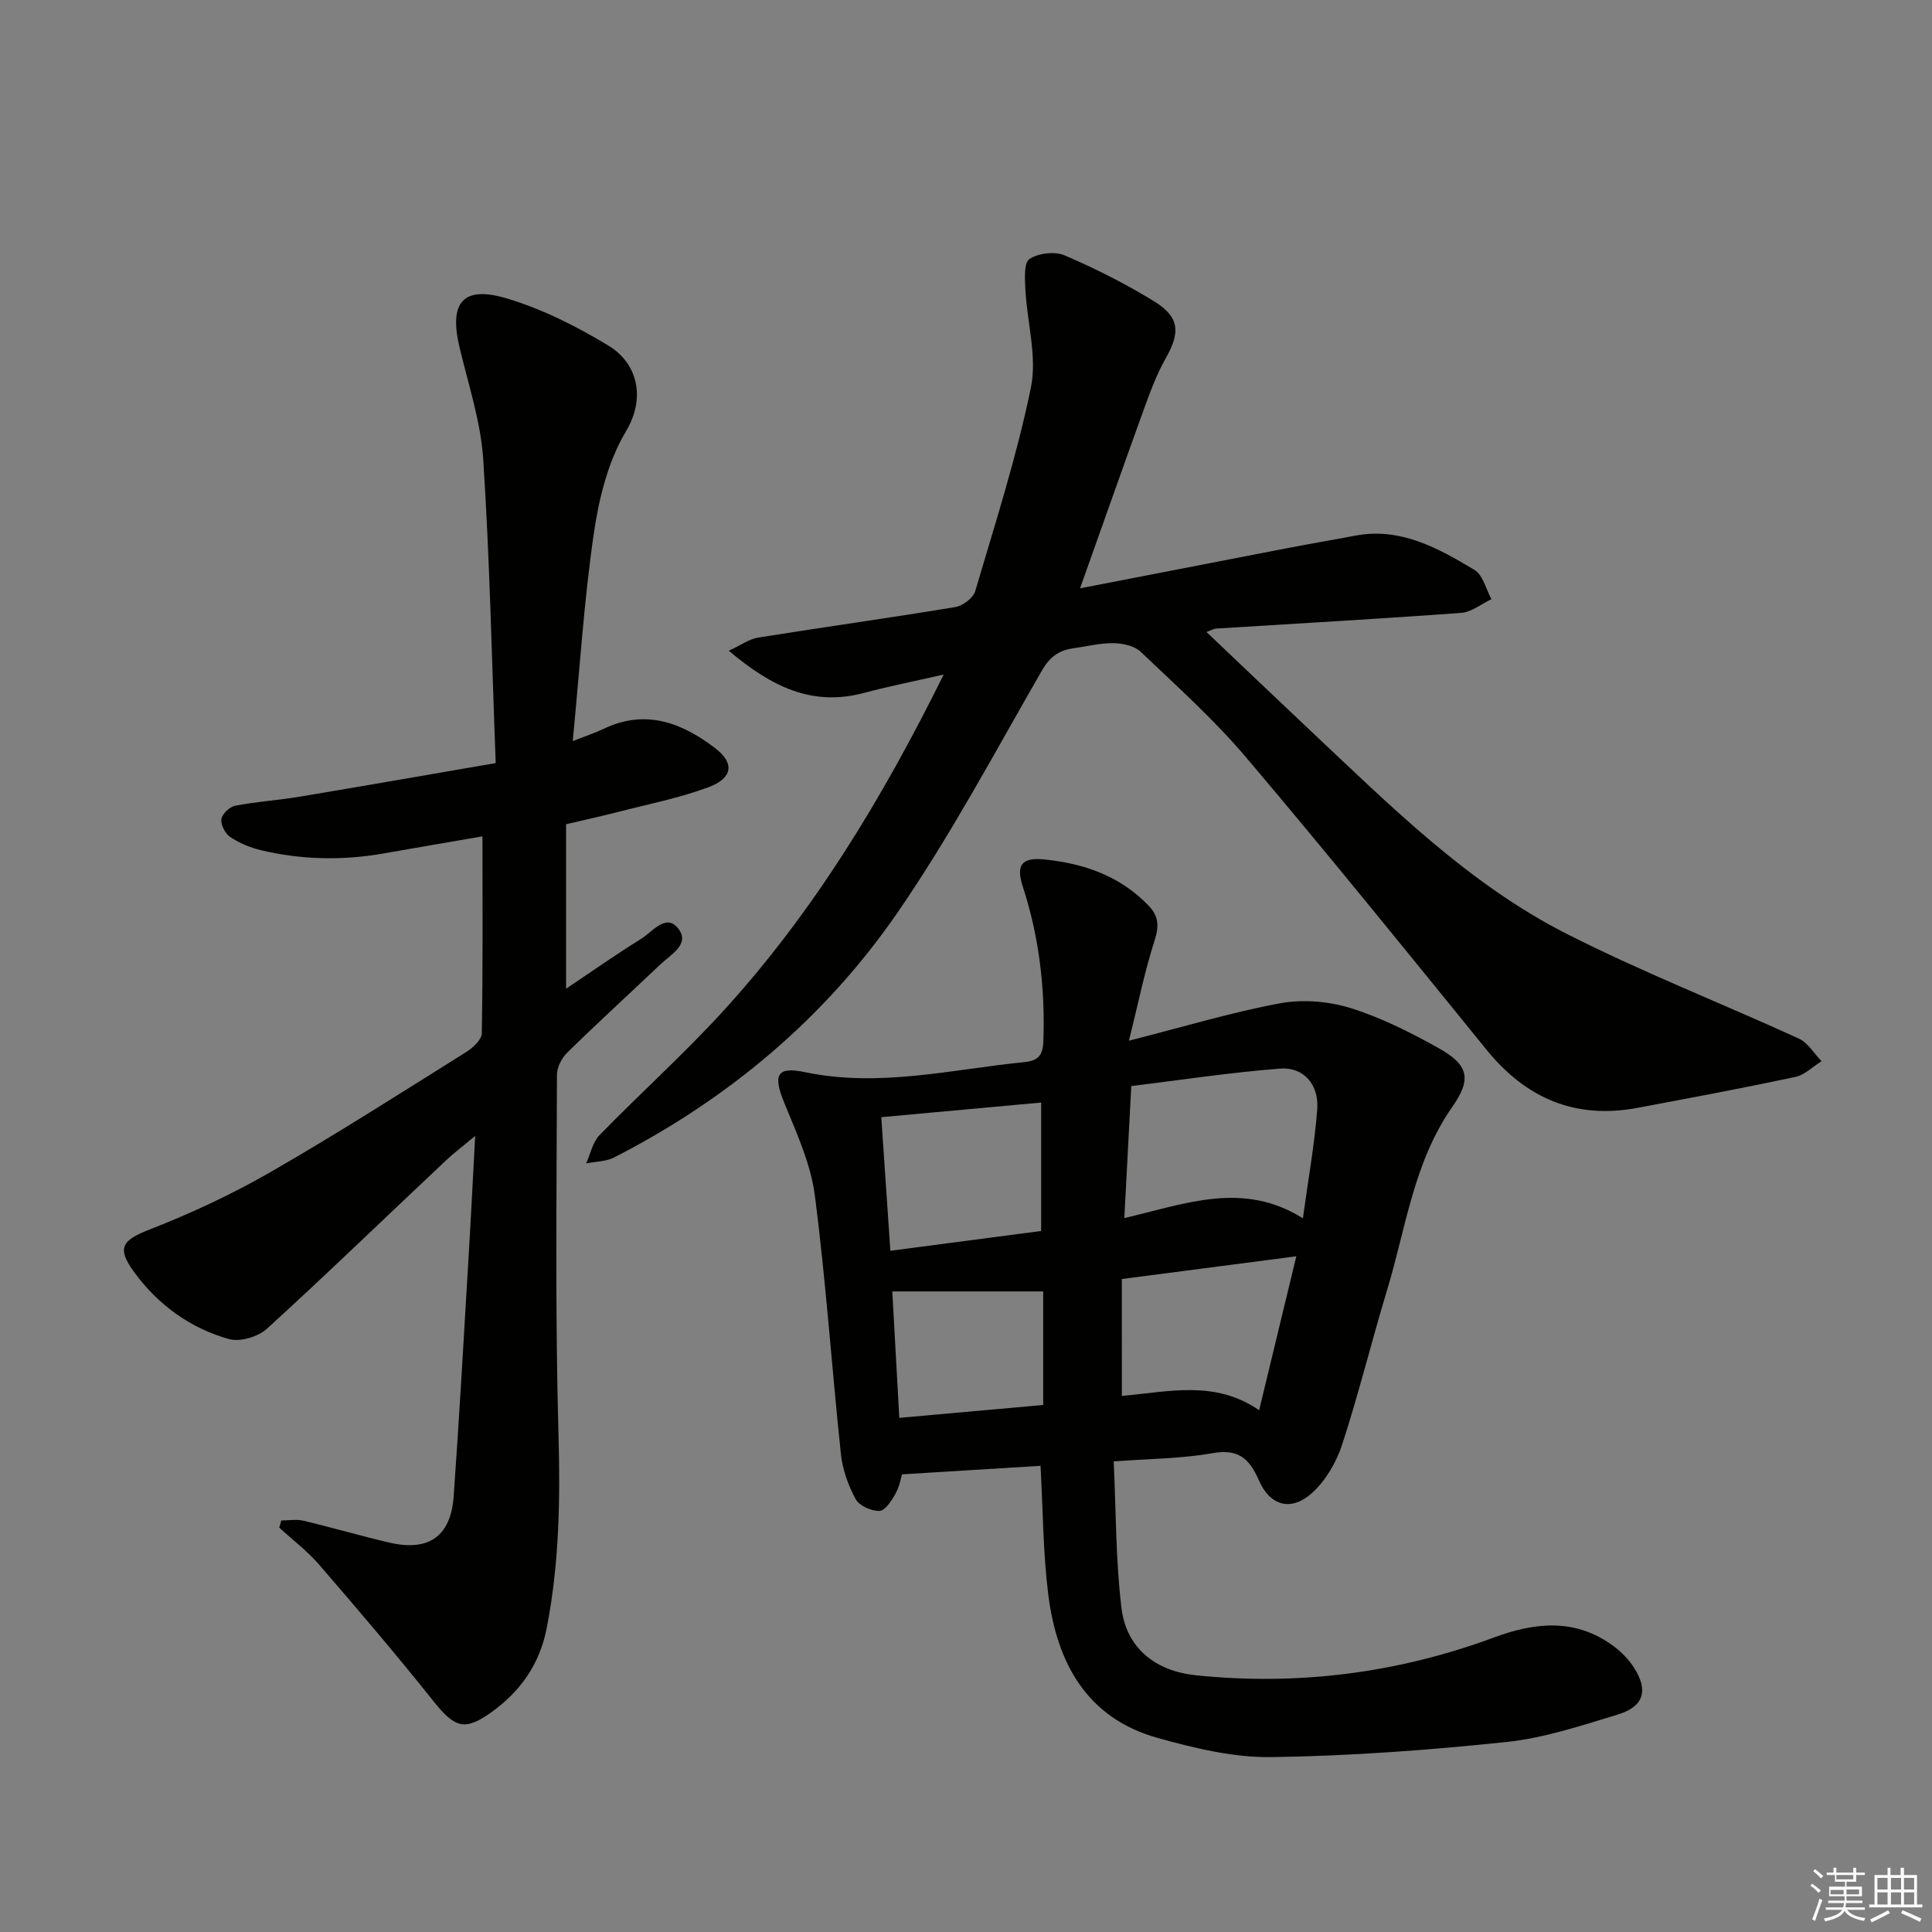 <svg enable-background="new 0 0 400 400" viewBox="0 0 400 400" xmlns="http://www.w3.org/2000/svg"><rect x="0" y="0" width="400" height="400" fill="#808080" stroke="none"/><g fill="#010100"><path d="m233.74 215.46c11.61-2.95 21.32-5.89 31.23-7.73 4.65-.86 9.97-.45 14.51.94 6.29 1.93 12.33 4.98 18.12 8.19 6.48 3.58 7.18 6.45 3.04 12.37-7.97 11.42-9.56 25-13.44 37.8-3.22 10.63-5.87 21.44-9.3 31.99-1.18 3.64-3.35 7.4-6.13 9.97-4.34 4.01-8.78 2.9-11.15-2.54-1.99-4.57-4.31-6.53-9.64-5.58-6.33 1.13-12.87 1.13-20.4 1.7.49 10.3.4 20.4 1.61 30.35 1.03 8.47 7.21 13.08 15.42 13.93 21.13 2.18 41.79-.45 61.71-7.83 8.62-3.19 16.82-3.98 24.63 1.7 1.7 1.24 3.29 2.86 4.41 4.64 2.94 4.64 1.96 7.97-3.34 9.59-7.6 2.31-15.3 4.89-23.12 5.71-16.17 1.7-32.44 2.9-48.68 3.13-7.82.11-15.85-1.83-23.48-3.95-14.78-4.11-20.94-15.6-22.71-29.74-1.09-8.69-1.09-17.51-1.6-26.62-9.26.57-18.57 1.14-28.68 1.77-.2.64-.49 2.46-1.33 3.97-.8 1.44-2.14 3.54-3.32 3.59-1.66.07-4.18-1.04-4.93-2.41-1.55-2.85-2.73-6.14-3.07-9.35-1.89-17.84-3.09-35.77-5.4-53.56-.85-6.56-3.78-12.94-6.33-19.17-2.32-5.66-1.65-7.59 4.23-6.35 15.42 3.23 30.36-.55 45.47-2.07 2.88-.29 3.85-1.38 3.95-4.37.38-10.91-.87-21.54-4.25-31.94-1.44-4.42-.33-6.11 4.35-5.66 8.25.81 15.87 3.43 21.79 9.69 2.07 2.19 2.04 4.31 1.1 7.22-2.01 6.22-3.3 12.69-5.27 20.62zm-.96 36.73c12.62-2.94 24.59-7.75 36.97.05 1.11-8.14 2.42-15.32 2.97-22.55.39-5.12-2.81-8.82-7.66-8.45-10.31.79-20.56 2.36-30.84 3.62-.5 9.51-.95 18.08-1.44 27.33zm-48.44 6.77c10.76-1.41 21.11-2.77 31.22-4.1 0-9.31 0-17.85 0-26.59-11.19 1.03-21.99 2.02-33.1 3.03.64 9.42 1.24 18.26 1.88 27.66zm47.93 30.05c9.82-.87 19.26-3.33 28.42 2.96 2.68-11.07 5.12-21.19 7.7-31.87-12.8 1.67-24.39 3.18-36.13 4.71.01 8.07.01 15.81.01 24.2zm-46.08 4.54c10.2-.91 19.83-1.77 29.79-2.66 0-8.21 0-15.78 0-23.51-10.26 0-20.53 0-31.24 0 .46 8.34.94 17.05 1.45 26.17z"/><path d="m102.63 157.99c-.81-21.36-1.23-42.14-2.58-62.86-.51-7.83-3.09-15.55-4.92-23.27-2.2-9.27.71-12.82 9.88-10.05 7.34 2.21 14.43 5.78 21.01 9.78 5.82 3.54 7.83 10.6 3.56 17.75-3.7 6.19-5.58 13.87-6.64 21.13-2.03 13.93-2.91 28.02-4.36 42.97 2.83-1.12 4.69-1.72 6.43-2.56 8.69-4.15 16.24-1.22 23.13 4.08 3.99 3.07 3.55 6.17-1.47 8.03-6.03 2.24-12.42 3.49-18.68 5.11-3.35.87-6.74 1.59-10.79 2.55v34.05c5.22-3.49 10.29-7.08 15.57-10.34 2.31-1.43 5.1-5.33 7.63-2.14 2.57 3.25-1.53 5.4-3.71 7.48-6.4 6.07-12.92 12.03-19.22 18.2-1.16 1.13-2.16 3.06-2.16 4.62-.06 24.83-.38 49.66.32 74.47.38 13.53.15 26.87-2.45 40.15-1.45 7.43-5.47 13.1-11.54 17.43-5.44 3.87-7.5 3.15-11.88-2.34-7.66-9.6-15.63-18.96-23.66-28.25-2.45-2.84-5.5-5.15-8.28-7.7.14-.49.28-.99.42-1.48 1.53 0 3.13-.29 4.58.05 5.97 1.42 11.87 3.15 17.84 4.54 8.12 1.88 12.68-1.32 13.27-9.61 1.18-16.58 2.11-33.17 3.1-49.76.47-7.78.85-15.57 1.35-24.84-2.67 2.23-4.43 3.55-6.01 5.04-12.37 11.63-24.55 23.43-37.08 34.86-1.84 1.68-5.59 2.81-7.89 2.16-8.02-2.25-14.66-7.09-19.61-13.84-3.75-5.13-2.47-6.63 3.28-8.88 8.6-3.36 17.07-7.32 25.07-11.93 13.69-7.88 27.01-16.41 40.4-24.79 1.38-.87 3.19-2.54 3.21-3.86.24-13.45.14-26.9.14-40.78-6.34 1.1-13.3 2.26-20.25 3.5-8.61 1.54-17.18 1.38-25.67-.65-2.22-.53-4.45-1.48-6.34-2.74-1.02-.69-1.95-2.53-1.79-3.68.15-1.07 1.7-2.55 2.84-2.77 4.38-.85 8.86-1.13 13.27-1.86 13.24-2.21 26.44-4.52 40.68-6.97z"/><path d="m223.61 121.81c14.78-2.87 28.75-5.59 42.74-8.29 4.72-.91 9.46-1.71 14.18-2.61 9.43-1.8 17.19 2.57 24.74 7.08 1.75 1.05 2.38 3.99 3.52 6.06-2.08.98-4.11 2.68-6.26 2.84-16.91 1.24-33.84 2.19-50.76 3.25-.43.03-.85.29-1.98.71 7.41 7.03 14.44 13.76 21.53 20.43 16.5 15.5 32.61 31.68 53.02 42.05 15.66 7.95 32.1 14.38 48.09 21.7 1.89.86 3.15 3.09 4.7 4.68-1.8 1.12-3.47 2.84-5.42 3.26-10.86 2.31-21.79 4.35-32.7 6.4-12.84 2.41-23.04-1.94-31.21-12-16.48-20.28-32.9-40.61-49.79-60.54-6.64-7.84-14.37-14.77-21.84-21.88-1.3-1.24-3.72-1.76-5.63-1.79-2.79-.04-5.59.68-8.38 1.07-2.94.42-4.82 1.78-6.44 4.59-9.7 16.83-18.86 34.08-29.85 50.05-15.03 21.84-35.02 38.63-58.71 50.76-1.7.87-3.86.85-5.8 1.24.89-1.97 1.34-4.39 2.76-5.85 8.47-8.7 17.53-16.83 25.7-25.79 18.62-20.42 32.82-43.83 45.56-69.57-6.15 1.4-11.41 2.44-16.59 3.82-10.64 2.83-19.05-1.29-27.9-8.75 2.52-1.17 4.21-2.42 6.04-2.72 13.61-2.18 27.26-4.07 40.85-6.32 1.56-.26 3.71-1.88 4.13-3.3 4.12-13.98 8.61-27.91 11.53-42.16 1.31-6.4-.79-13.47-1.14-20.25-.11-2.19-.35-5.57.83-6.35 1.85-1.23 5.25-1.63 7.29-.76 6.39 2.74 12.66 5.9 18.58 9.55 5.27 3.25 5.37 6.46 2.34 11.78-1.94 3.42-3.3 7.2-4.65 10.91-4.28 11.83-8.45 23.7-13.08 36.7z"/></g><path d="m374.8 390.4.4-.4c.7.5 1.3 1 1.8 1.4l-.5.5c-.5-.6-1.1-1.1-1.7-1.5zm1 7.3-.6-.3c.5-1.4 1.1-2.8 1.5-4.3.2.1.4.2.6.3-.5 1.3-1 2.8-1.5 4.3zm-.4-10.3.4-.4c.4.3 1 .8 1.7 1.4l-.5.5c-.4-.5-1-1-1.6-1.5zm2.5.3h1.7v-1h.6v1h3.5v-1h.6v1h1.8v.5h-1.8v1.4h-2v1h3.2v2h-3.2v.9h3.3v.5h-3.4c0 .3-.1.6-.1.9h4v.5h-3.7c.7.9 1.9 1.5 3.8 1.7-.1.2-.2.4-.3.6-2.1-.4-3.5-1.1-4-2.1-.4 1-1.8 1.7-4 2.2-.1-.2-.2-.4-.3-.6 2.1-.4 3.4-1 3.8-1.8h-3.4v-.5h3.6c.1-.3.1-.6.2-.9h-3.3v-.5h3.4c0-.3 0-.6 0-.9h-3.2v-2h3.3v-1h-2.1v-1.4h-1.7v-.5zm1.1 3.5v1h2.7c0-.3 0-.4 0-.4 0-.1 0-.2 0-.2 0-.1 0-.2 0-.3h-2.7zm1.2-3v.9h3.5v-.9zm4.7 3h-2.6v.6.4h2.6z" fill="#fafafb"/><path d="m393.6 386.7h.6v1.5h2.7v6.1h1.1v.6h-11v-.6h1.1v-6.1h2.7v-1.5h.6v1.5h2.1v-1.5zm-2.7 8.8.4.6c-1.2.6-2.5 1.3-3.8 1.9-.1-.2-.2-.4-.3-.6 1.2-.6 2.5-1.2 3.7-1.9zm-2.2-6.7v2.4h2.1v-2.4zm0 3v2.5h2.1v-2.5zm2.8-3v2.4h2.1v-2.4zm0 3v2.5h2.1v-2.5zm6 6.1c-1.4-.7-2.7-1.3-3.9-1.8l.3-.6c1.5.6 2.7 1.2 3.9 1.7zm-1.2-9.1h-2.1v2.4h2.1zm-2.1 3v2.5h2.1v-2.5z" fill="#fafafb"/></svg>